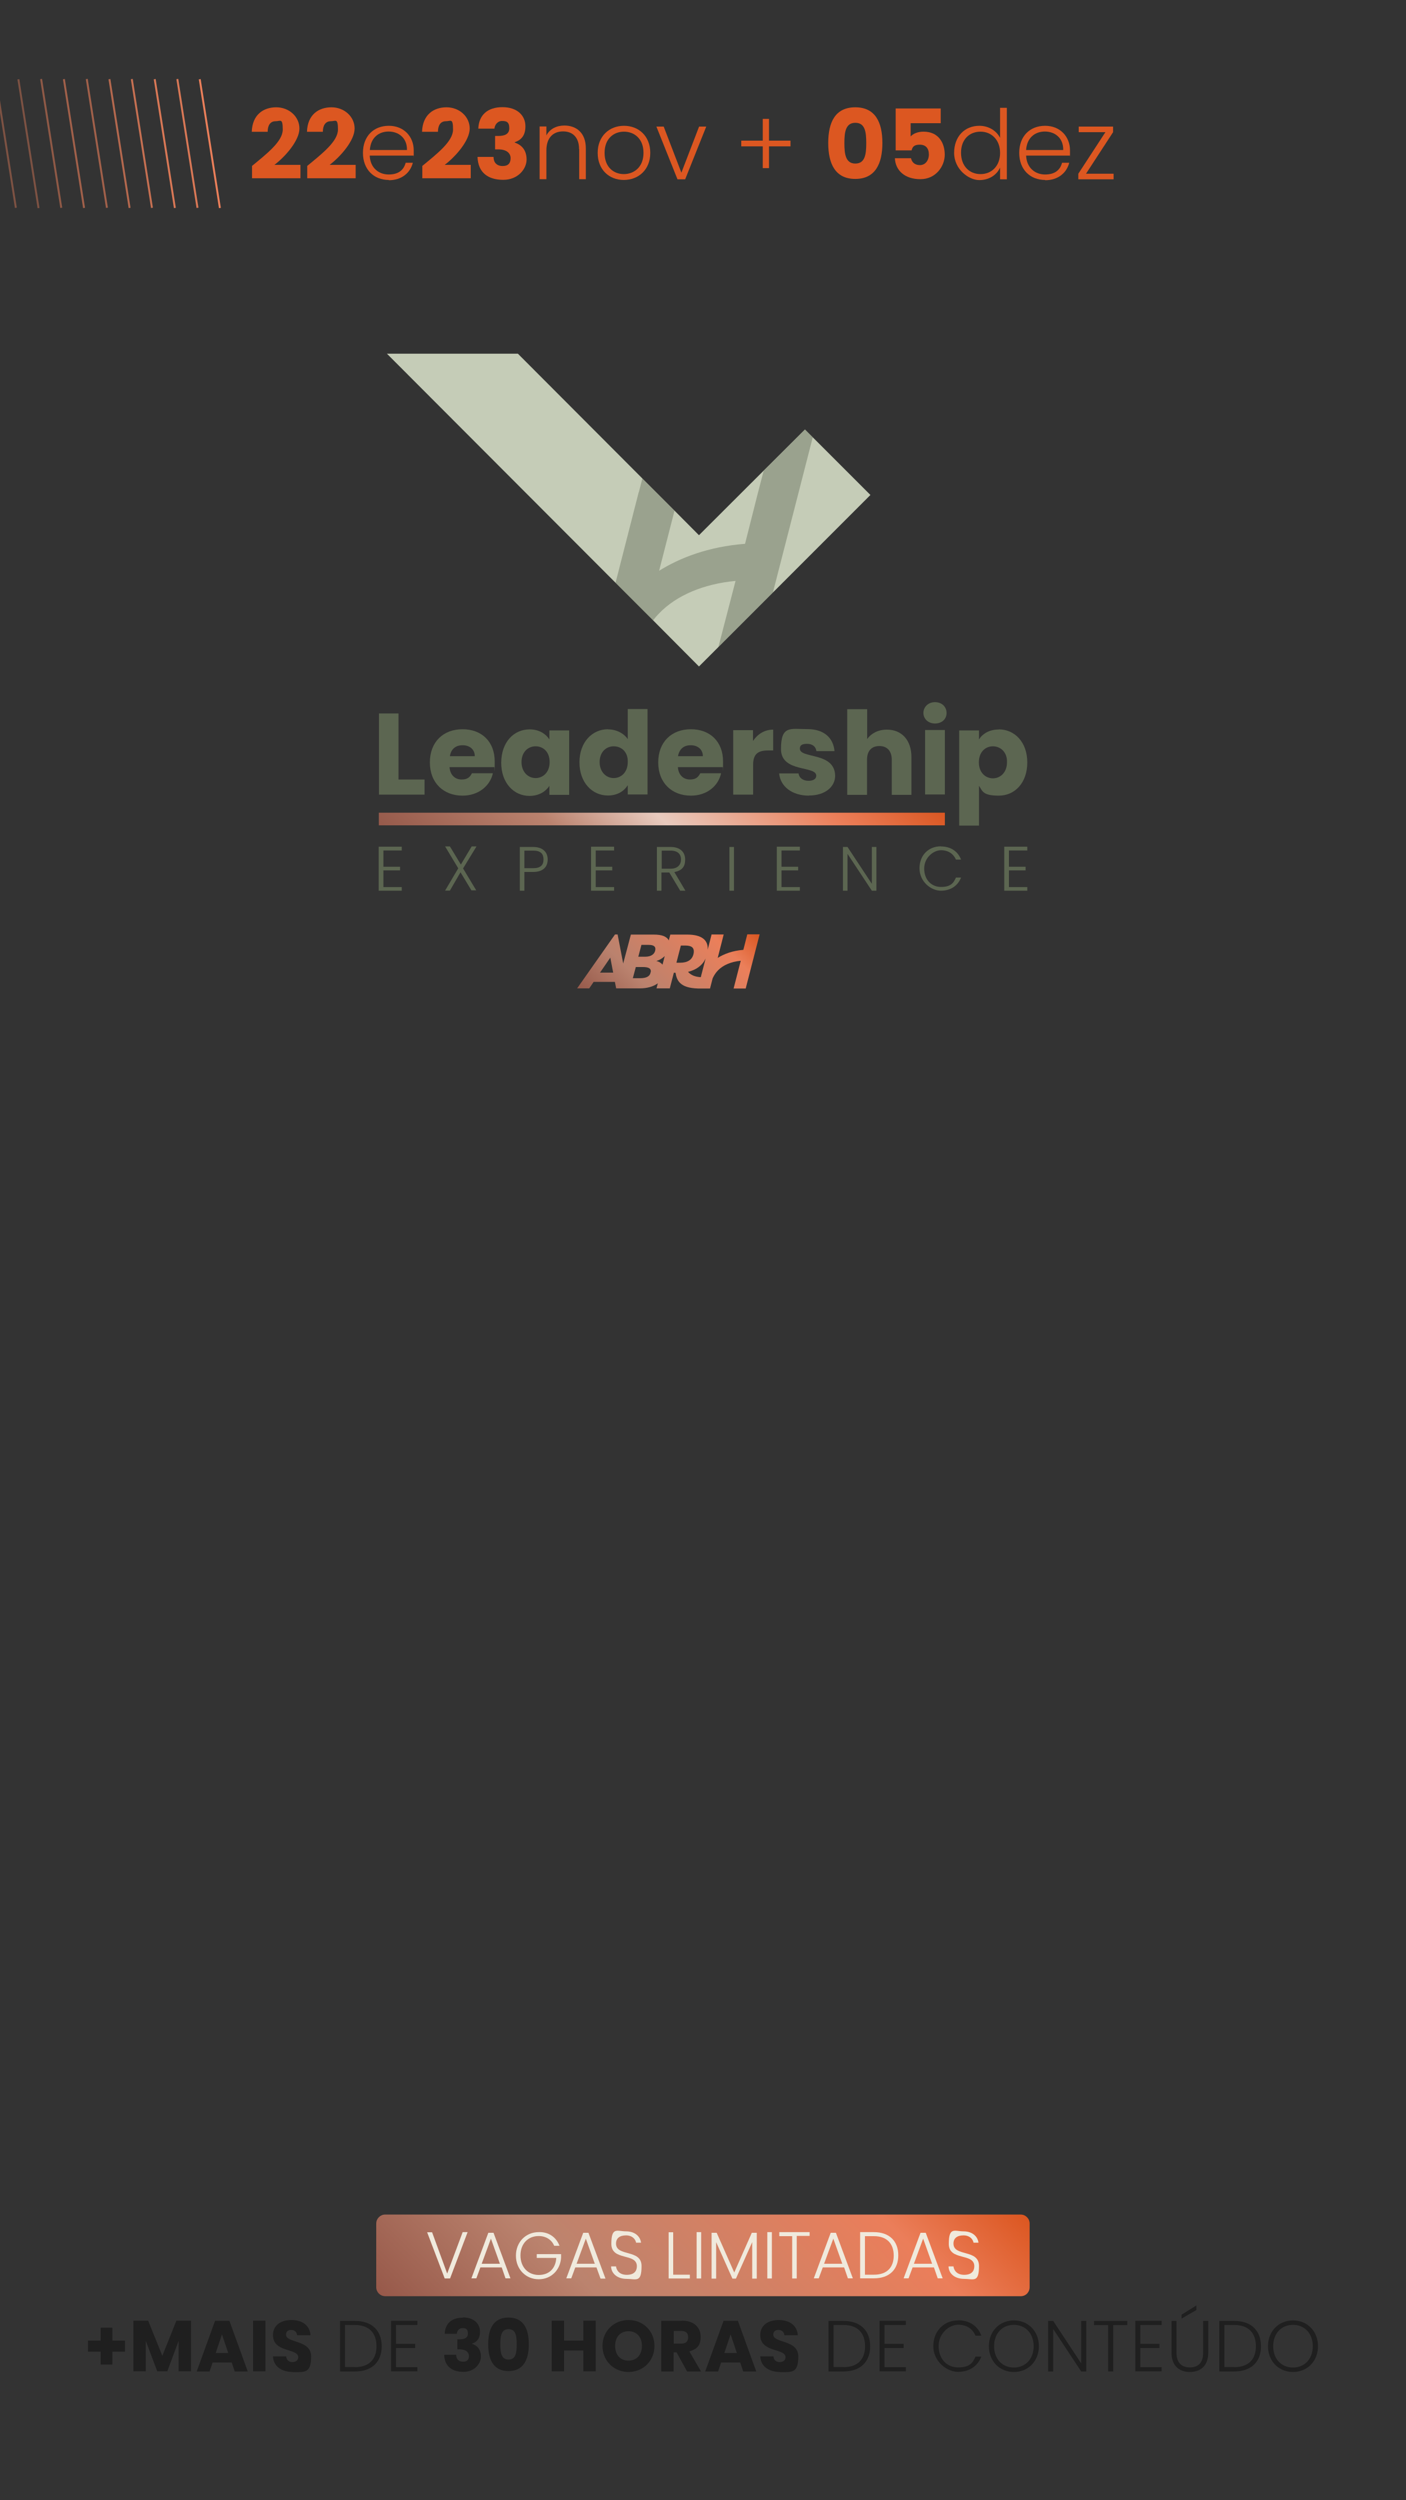 <?xml version="1.0" encoding="UTF-8"?>
<svg xmlns="http://www.w3.org/2000/svg" version="1.1" xmlns:xlink="http://www.w3.org/1999/xlink" viewBox="0 0 1080 1920">
  <rect x="0" y="0" width="1080" height="1920" fill="#333333" stroke="none"/>
  <defs>
    <style>
      .cls-1 {
        fill: url(#linear-gradient-2);
      }

      .cls-2 {
        opacity: .4;
      }

      .cls-3 {
        opacity: .4;
      }

      .cls-4 {
        fill: url(#linear-gradient-3);
      }

      .cls-5 {
        isolation: isolate;
      }

      .cls-6 {
        opacity: .3;
      }

      .cls-7 {
        opacity: .6;
      }

      .cls-8, .cls-9 {
        fill: #5c6651;
      }

      .cls-10 {
        fill: #eb7f5a;
      }

      .cls-11 {
        fill: #f0eadd;
      }

      .cls-12 {
        opacity: 0;
      }

      .cls-13 {
        fill: #c5ccb7;
      }

      .cls-14 {
        opacity: .9;
      }

      .cls-15 {
        fill: #010000;
      }

      .cls-16 {
        fill: #dc5721;
      }

      .cls-17 {
        opacity: .7;
      }

      .cls-18 {
        opacity: .2;
      }

      .cls-9 {
        opacity: .4;
      }

      .cls-19 {
        opacity: .1;
      }

      .cls-20 {
        fill: url(#linear-gradient);
      }

      .cls-21 {
        opacity: .5;
      }

      .cls-22 {
        opacity: .8;
      }
    </style>
    <linearGradient id="linear-gradient" x1="397.4" y1="98.2" x2="619.5" y2="320.5" gradientTransform="translate(0 838.3) scale(1 -1)" gradientUnits="userSpaceOnUse">
      <stop offset="0" stop-color="#965a4b"/>
      <stop offset=".3" stop-color="#ba826e"/>
      <stop offset=".5" stop-color="#e8cabe"/>
      <stop offset=".8" stop-color="#eb7f5a"/>
      <stop offset="1" stop-color="#da5722"/>
    </linearGradient>
    <linearGradient id="linear-gradient-2" x1="472.6" y1="788.4" x2="563.3" y2="697.6" gradientUnits="userSpaceOnUse">
      <stop offset="0" stop-color="#965a4b"/>
      <stop offset=".3" stop-color="#ba826e"/>
      <stop offset=".8" stop-color="#eb7f5a"/>
      <stop offset="1" stop-color="#da5722"/>
    </linearGradient>
    <linearGradient id="linear-gradient-3" x1="400.9" y1="1871.1" x2="679.2" y2="1592.8" gradientUnits="userSpaceOnUse">
      <stop offset="0" stop-color="#97594a"/>
      <stop offset=".3" stop-color="#bb836e"/>
      <stop offset=".8" stop-color="#eb7e5a"/>
      <stop offset="1" stop-color="#dc5721"/>
    </linearGradient>
  </defs>
  <!-- Generator: Adobe Illustrator 28.7.1, SVG Export Plug-In . SVG Version: 1.2.0 Build 142)  -->
  <g>
    <g id="a">
      <g>
        <g>
          <g class="cls-12">
            <rect class="cls-10" x="-83.6" y="60.1" width="1.5" height="100.1" transform="translate(-18 -11.5) rotate(-8.9)"/>
          </g>
          <g class="cls-12">
            <rect class="cls-10" x="-66.1" y="60.1" width="1.5" height="100.1" transform="translate(-17.8 -8.8) rotate(-8.9)"/>
          </g>
          <g class="cls-19">
            <rect class="cls-10" x="-48.7" y="60.1" width="1.5" height="100.1" transform="translate(-17.6 -6.1) rotate(-8.9)"/>
          </g>
          <g class="cls-18">
            <rect class="cls-10" x="-31.4" y="60.1" width="1.5" height="100.1" transform="translate(-17.4 -3.4) rotate(-8.9)"/>
          </g>
          <g class="cls-6">
            <rect class="cls-10" x="-13.7" y="60.1" width="1.5" height="100.1" transform="translate(-17.2 -.7) rotate(-8.9)"/>
          </g>
          <g class="cls-2">
            <rect class="cls-10" x="3.7" y="60.1" width="1.5" height="100.1" transform="translate(-17 2) rotate(-8.9)"/>
          </g>
          <g class="cls-2">
            <rect class="cls-10" x="21.1" y="60.3" width="1.5" height="100.1" transform="translate(-16.8 4.7) rotate(-8.9)"/>
          </g>
          <g class="cls-21">
            <rect class="cls-10" x="38.6" y="60.1" width="1.5" height="100.1" transform="translate(-16.6 7.4) rotate(-8.9)"/>
          </g>
          <g class="cls-7">
            <rect class="cls-10" x="56.1" y="60.2" width="1.5" height="100.1" transform="translate(-16.4 10.1) rotate(-8.9)"/>
          </g>
          <g class="cls-7">
            <rect class="cls-10" x="73.6" y="60.1" width="1.5" height="100.1" transform="translate(-16.1 12.8) rotate(-8.9)"/>
          </g>
          <g class="cls-17">
            <rect class="cls-10" x="91" y="60.2" width="1.5" height="100.1" transform="translate(-15.9 15.5) rotate(-8.9)"/>
          </g>
          <g class="cls-22">
            <rect class="cls-10" x="108.2" y="60.1" width="1.5" height="100.1" transform="translate(-15.7 18.2) rotate(-8.9)"/>
          </g>
          <g class="cls-14">
            <rect class="cls-10" x="125.8" y="60.2" width="1.5" height="100.1" transform="translate(-15.5 20.9) rotate(-8.9)"/>
          </g>
          <g class="cls-14">
            <rect class="cls-10" x="143.2" y="60.1" width="1.5" height="100.1" transform="translate(-15.3 23.6) rotate(-8.9)"/>
          </g>
          <rect class="cls-10" x="160.4" y="60.2" width="1.5" height="100.1" transform="translate(-15.1 26.3) rotate(-8.9)"/>
        </g>
        <g>
          <path class="cls-16" d="M193.5,127.5c11.5-9.5,23.7-18.9,23.7-28s-1.8-6.4-5.6-6.4-6,3-6,8.1h-12.2c.4-13.1,8.9-18.8,18.8-18.8s17.8,7.2,17.8,16.3-10.6,21.4-19.2,27.9h20v10.3h-37.2v-9.4Z"/>
          <path class="cls-16" d="M235.9,127.5c11.5-9.5,23.7-18.9,23.7-28s-1.8-6.4-5.6-6.4-6,3-6,8.1h-12.2c.4-13.1,8.9-18.8,18.8-18.8s17.8,7.2,17.8,16.3-10.6,21.4-19.2,27.9h20v10.3h-37.2v-9.4Z"/>
          <path class="cls-16" d="M298.7,138.2c-11.5,0-19.9-8-19.9-20.8s8.2-20.8,19.9-20.8,19.1,8.5,19.1,18.8,0,2.7-.2,4.1h-33.6c.4,9.5,7,14.5,14.6,14.5s11.6-3.6,13-9h5.5c-1.9,7.6-8.4,13.4-18.5,13.4ZM284.1,115.2h28.5c.2-9.4-6.6-14.2-14.1-14.2s-13.8,4.7-14.4,14.2Z"/>
          <path class="cls-16" d="M324.3,127.5c11.5-9.5,23.7-18.9,23.7-28s-1.8-6.4-5.6-6.4-6,3-6,8.1h-12.2c.4-13.1,8.9-18.8,18.8-18.8s17.8,7.2,17.8,16.3-10.6,21.4-19.2,27.9h20v10.3h-37.2v-9.4Z"/>
          <path class="cls-16" d="M386,82.3c11.4,0,17.6,6.5,17.6,14.7s-4.4,10.9-8.2,12.2v.3c5.4,1.8,9.1,5.9,9.1,13s-6.5,15.6-17.9,15.6-19.4-5.3-19.8-17.6h12.3c0,4.2,2.4,7,7,7s6.1-2.5,6.1-6.1-2.9-6.7-9.5-6.7h-2.4v-10.3h2.4c4.3,0,8.5-1,8.5-5.9s-2.2-5.6-5.6-5.6-5.6,3-5.8,5.9h-12.4c.4-10.7,7.4-16.5,18.5-16.5Z"/>
          <path class="cls-16" d="M444.8,114.5c0-9-4.9-13.6-12.3-13.6s-12.8,4.7-12.8,14.6v22.1h-5.2v-40.5h5.2v6.9c2.6-5,7.8-7.6,13.8-7.6,9.2,0,16.5,5.6,16.5,17.5v23.7h-5.1v-23.1Z"/>
          <path class="cls-16" d="M479.2,138.2c-11.4,0-20.1-8-20.1-20.8s8.9-20.8,20.2-20.8,20.2,7.9,20.2,20.8-9,20.8-20.4,20.8ZM479.2,133.7c7.6,0,15.1-5.2,15.1-16.3s-7.3-16.3-15-16.3-14.9,5.2-14.9,16.3,7.1,16.3,14.8,16.3Z"/>
          <path class="cls-16" d="M509.8,97.2l13.6,35.4,13.6-35.4h5.5l-16.2,40.5h-5.9l-16.2-40.5h5.6Z"/>
          <path class="cls-16" d="M590.7,91.3v16.7h16.5v4.4h-16.5v16.7h-4.8v-16.7h-16.5v-4.4h16.5v-16.7h4.8Z"/>
          <path class="cls-16" d="M657,82.4c15.4,0,20.8,11.6,20.8,27.4s-5.4,27.6-20.8,27.6-20.8-11.6-20.8-27.6,5.4-27.4,20.8-27.4ZM657,94.3c-7.5,0-8.4,7.3-8.4,15.6s.9,15.7,8.4,15.7,8.4-7.1,8.4-15.7-.9-15.6-8.4-15.6Z"/>
          <path class="cls-16" d="M722.6,83.5v11.1h-23.1v10.2c1.9-2.2,5.6-3.7,9.9-3.7,11.8,0,16.3,9,16.3,17.7s-6.7,18.8-18.7,18.8-19.2-6.7-19.6-16.1h12.4c.5,2.8,2.7,5.3,6.8,5.3s6.9-3.5,6.9-8.2-2.4-7.5-7-7.5-5.6,1.9-6.3,4.4h-12.2v-32.2h34.6Z"/>
          <path class="cls-16" d="M752.3,96.6c7.3,0,13.3,4,15.9,9.3v-23.1h5.2v54.9h-5.2v-9c-2.4,5.3-8,9.6-16,9.6s-19.3-8.2-19.3-20.9,8.2-20.8,19.4-20.8ZM753.2,101.1c-8.5,0-15,5.9-15,16.2s6.5,16.4,15,16.4,15-6.2,15-16.3-6.7-16.3-15-16.3Z"/>
          <path class="cls-16" d="M802.8,138.2c-11.5,0-19.9-8-19.9-20.8s8.2-20.8,19.9-20.8,19.1,8.5,19.1,18.8,0,2.7-.1,4.1h-33.6c.4,9.5,7,14.5,14.6,14.5s11.6-3.6,13-9h5.5c-1.9,7.6-8.4,13.4-18.5,13.4ZM788.2,115.2h28.5c.2-9.4-6.6-14.2-14.1-14.2s-13.8,4.7-14.4,14.2Z"/>
          <path class="cls-16" d="M855,101.5l-20.8,31.9h21.2v4.3h-27.1v-4.3l20.8-31.9h-20.5v-4.3h26.4v4.3Z"/>
        </g>
      </g>
      <g>
        <g>
          <path class="cls-8" d="M306.1,548v50.6h20v11.6h-35v-62.3h14.9Z"/>
          <path class="cls-8" d="M355.3,611c-14.5,0-25.1-9.7-25.1-25.5s10.3-25.5,25.1-25.5,24.7,9.6,24.7,24.7-.1,2.9-.3,4.4h-34.4c.5,6.4,4.5,9.5,9.3,9.5s6.5-2.1,7.9-4.8h16.1c-2.1,9.7-11.1,17.2-23.3,17.2h0ZM345.6,580.7h19.1c0-5.5-4.3-8.4-9.2-8.4-5.2-.1-9.1,2.7-9.9,8.4Z"/>
          <path class="cls-8" d="M406.8,560.1c7.3,0,12.5,3.5,15.2,7.7v-6.9h15.2v49.5h-15.2v-6.9c-2.8,4.3-8,7.7-15.3,7.7-12,0-21.7-9.9-21.7-25.5.1-15.9,9.7-25.6,21.9-25.6h0ZM411.4,573.1c-5.7,0-10.8,4.3-10.8,12.1s5.2,12.3,10.8,12.3,10.8-4.3,10.8-12.3-5.1-12.1-10.8-12.1h0Z"/>
          <path class="cls-8" d="M467,560.1c6.5,0,12.3,3.1,15.2,7.5v-23.1h15.2v65.6h-15.2v-7.1c-2.8,4.5-8,7.9-15.2,7.9-12.1,0-21.9-9.9-21.9-25.5s9.9-25.4,21.9-25.4h0ZM471.4,573.1c-5.7,0-10.8,4.3-10.8,12.1s5.2,12.3,10.8,12.3,10.8-4.3,10.8-12.3c.3-7.7-4.8-12.1-10.8-12.1h0Z"/>
          <path class="cls-8" d="M530.7,611c-14.5,0-25.1-9.7-25.1-25.5s10.3-25.5,25.1-25.5,24.7,9.6,24.7,24.7,0,2.9-.3,4.4h-34.4c.5,6.4,4.5,9.5,9.3,9.5s6.5-2.1,7.9-4.8h16c-2.1,9.7-10.8,17.2-23.2,17.2h0ZM520.8,580.7h19.1c0-5.5-4.3-8.4-9.2-8.4-5.2-.1-8.9,2.7-9.9,8.4h0Z"/>
          <path class="cls-8" d="M578.4,610.2h-15.2v-49.5h15.2v8.3c3.5-5.2,8.8-8.7,15.5-8.7v16h-4.1c-7.2,0-11.3,2.5-11.3,10.9v22.9h0Z"/>
          <path class="cls-8" d="M621.4,611c-13.2,0-22.1-7.3-22.9-17.1h14.9c.4,3.5,3.5,5.7,7.6,5.7s6-1.7,6-3.9c0-8-27.1-2.1-27.1-20.5s7.2-15.3,20.3-15.3,20,7.1,20.8,16.9h-13.9c-.4-3.5-3.1-5.6-7.2-5.6s-5.5,1.3-5.5,3.7c0,7.9,26.8,2.3,27.1,20.8,0,8.5-7.7,15.2-20.1,15.2Z"/>
          <path class="cls-8" d="M650.9,544.6h15.2v22.9c3.1-4.3,8.4-7.2,15.2-7.2,11.2,0,18.8,7.9,18.8,21.1v29h-15.1v-27c0-6.7-3.6-10.5-9.5-10.5s-9.5,3.6-9.5,10.5v27h-15.2v-65.8h0Z"/>
          <path class="cls-8" d="M709.3,547.5c0-4.5,3.6-8.3,8.9-8.3s8.9,3.6,8.9,8.3-3.6,8.1-8.9,8.1-8.9-3.7-8.9-8.1ZM710.6,560.6h15.2v49.5h-15.2v-49.5Z"/>
          <path class="cls-8" d="M767.2,560.1c12.1,0,21.9,9.7,21.9,25.4s-9.6,25.5-21.9,25.5-12.5-3.5-15.2-7.6v30.6h-15.2v-73.1h15.2v6.9c2.8-4.4,8-7.6,15.2-7.6ZM762.7,573.1c-5.7,0-10.8,4.3-10.8,12.3s5.2,12.3,10.8,12.3,10.8-4.4,10.8-12.3c.3-7.9-5.1-12.3-10.8-12.3Z"/>
        </g>
        <g>
          <path class="cls-8" d="M308.6,653.1h-14.1v12.5h12.8v2.8h-12.8v12.8h14.1v2.8h-17.7v-33.8h17.7v2.8h0Z"/>
          <path class="cls-8" d="M353.7,669.9l-8.1,14h-3.7l10.1-17.1-10.1-16.8h3.7l8.4,13.9,8.3-13.9h3.7l-10.3,16.9,10.1,16.8h-3.7l-8.4-13.9Z"/>
          <path class="cls-8" d="M409.6,669.6h-6.8v14.4h-3.5v-33.6h10.1c7.7,0,11.3,4.1,11.3,9.6s-3.3,9.6-11.2,9.6ZM409.6,666.7c5.7,0,7.9-2.5,7.9-6.7s-2.1-6.8-7.9-6.8h-6.8v13.5h6.8Z"/>
          <path class="cls-8" d="M471.7,653.1h-14.1v12.5h12.7v2.8h-12.7v12.8h14.1v2.8h-17.7v-33.8h17.7v2.8h0Z"/>
          <path class="cls-8" d="M515,650.4c7.7,0,11.3,4.1,11.3,9.7s-2.5,8.4-8.3,9.6l8.5,14.3h-4l-8.4-14h-6v14h-3.5v-33.6h10.3,0ZM515,653.2h-6.7v13.9h6.8c5.5,0,8-3.1,8-7.1s-2.4-6.8-8.1-6.8h0Z"/>
          <path class="cls-8" d="M560.3,650.4h3.5v33.6h-3.5v-33.6Z"/>
          <path class="cls-8" d="M614.4,653.1h-14.1v12.5h12.8v2.8h-12.8v12.8h14.1v2.8h-17.7v-33.8h17.7v2.8h0Z"/>
          <path class="cls-8" d="M673.2,650.4v33.6h-3.5l-18.7-28.3v28.3h-3.5v-33.6h3.5l18.7,28.3v-28.3h3.5Z"/>
          <path class="cls-8" d="M722.7,650c7.5,0,13.1,3.7,15.5,10.1h-3.9c-1.9-4.4-5.9-7.2-11.5-7.2s-12.9,5.5-12.9,14.1,5.6,14.1,12.9,14.1,9.6-2.8,11.5-7.2h3.9c-2.4,6.3-8,10.1-15.5,10.1s-16.4-6.9-16.4-17.2,7.2-16.9,16.4-16.9h0Z"/>
          <path class="cls-8" d="M789.1,653.1h-14.1v12.5h12.8v2.8h-12.8v12.8h14.1v2.8h-17.7v-33.8h17.7v2.8h0Z"/>
        </g>
        <rect class="cls-20" x="291" y="624.1" width="434.8" height="9.7"/>
        <polygon class="cls-13" points="668.6 380.1 551.8 496.9 536.9 511.8 501.6 476.3 472.8 447.5 297.2 271.6 397.8 271.6 493.4 367.4 518.1 392.1 536.9 411 586.6 361.4 618.3 329.8 668.6 380.1"/>
        <path class="cls-9" d="M624.3,335.8l-6-6-31.7,31.7-4.5,17.3h0l-9.8,38.8c-28.3,2.2-50.1,10.8-66,20.7l11.8-46.1-24.7-24.7-2.7,10.5h-.1l-17.8,69.6,28.8,28.8c1.3-1.7,2.9-3.5,4.6-5.3,13.5-14,34.3-22.7,58.8-25l-13.2,50.8,41.9-41.9,19.8-77.1h0l10.8-42.1Z"/>
        <path class="cls-1" d="M574,717.6l-3,11.8c-8.5.7-14.9,3.2-19.7,6.2l4.6-18h-9.3l-3,11.7c.5-7.6-4.9-11.6-15.6-11.6h-13.1l-1.2,4.5c-1.5-3.1-5.4-4.5-11.3-4.5h-17.8l-5.9,22.2-4.3-22.3h-2l-29.1,41.4h9.3l3.4-5h16.3l1,5h18.3c5.5,0,10.3-1.4,13.7-3.9l-1,3.9h10.2l3.1-12h1.3c.9,5.8,3.3,11.7,17.2,12.1h0s1.2,0,1.2,0h8.1l2-7.8c.6-1.3,1.8-3.7,4-6,4-4.2,10.2-6.8,17.6-7.5l-5.5,21.3h9.3l10.7-41.6h-9.3ZM460.9,746.9l7.9-11.5,2.2,11.5h-10.1ZM499.8,746.4c-.4,3.2-3,4.8-8.2,4.8h-5.5l2.3-8.6h5.3c4.9,0,6.5,1.3,6.2,3.8ZM503.4,729.3c-.4,3.3-3.1,5.4-7.9,5.4h-5.2l2.4-9.1h5.6c3.9,0,5.4,1.3,5.1,3.8ZM504.2,738c2.8-.9,4.9-2.3,6.4-3.8l-1.7,6.6c-1.1-1.4-2.8-2.4-4.7-2.8ZM519.6,739.2l3.4-13.1h3.4c4.9,0,6.9,1.7,6.5,5.4-.7,5.6-4.9,7.8-10.4,7.8h-2.8ZM528.5,746.3c6.3-1.5,11-4.9,13.5-10.2l-3.7,14.3c-4.7-.3-7.7-1.7-9.8-4.1Z"/>
      </g>
      <g>
        <path class="cls-4" d="M784.2,1763.3h-488.3c-3.8,0-6.9-3.1-6.9-6.9v-48.9c0-3.8,3.1-6.9,6.9-6.9h488.1c3.8,0,6.9,3.1,6.9,6.9v48.9c0,3.8-2.9,6.9-6.8,6.9Z"/>
        <g>
          <path class="cls-11" d="M355.4,1714.1h3.8l-13.5,35.6h-4.1l-13.5-35.5h3.8l11.6,31.7,11.9-31.8h0Z"/>
          <path class="cls-11" d="M385.2,1741.2h-16.2l-3.1,8.4h-3.8l13-35h4l13,35h-3.8l-2.9-8.4h0ZM377.1,1719.1l-7.1,19.3h14l-6.9-19.3Z"/>
          <path class="cls-11" d="M429.8,1724.6h-4.1c-1.9-4.6-6.3-7.5-11.9-7.5-8,0-14,5.7-14,14.9s6,15,14,15,13-5,13.5-13.1h-15v-2.9h18.7v2.7c-.6,9.4-7.5,16.6-17.2,16.6s-17.5-7.5-17.5-18.1,7.7-18.1,17.5-18.1c7.5-.3,13.5,3.8,16,10.6h0Z"/>
          <path class="cls-11" d="M458.1,1741.2h-16.2l-3.1,8.4h-3.8l13-35h4l13.1,35.2h-3.8l-3.1-8.5h0ZM450,1719.1l-7.1,19.3h14l-6.9-19.3Z"/>
          <path class="cls-11" d="M481.3,1750c-7.1,0-11.8-4.1-11.9-9.6h3.8c.3,2.9,2.5,6.5,8.2,6.5s7.8-2.9,7.8-6.6c0-10.5-19.6-3.8-19.6-17.2s4.6-9.6,11.3-9.6,10.9,3.8,11.5,8.7h-3.8c-.4-2.5-2.8-5.6-7.7-5.6s-7.7,2.2-7.7,6.3c0,10.3,19.6,4,19.6,17.2s-4.1,9.9-11.6,9.9h0Z"/>
          <path class="cls-11" d="M517.1,1714.1v32.7h12.8v2.9h-16.3v-35.5h3.5,0Z"/>
          <path class="cls-11" d="M535.1,1714.1h3.5v35.6h-3.5v-35.6Z"/>
          <path class="cls-11" d="M546.7,1714.6h3.8l13.5,30.5,13.5-30.5h3.8v35.2h-3.5v-28l-12.5,28h-2.7l-12.5-28v28h-3.5v-35.2h0Z"/>
          <path class="cls-11" d="M589.4,1714.1h3.5v35.6h-3.5v-35.6Z"/>
          <path class="cls-11" d="M598.5,1714.1h23.4v2.9h-9.9v32.7h-3.5v-32.5h-9.9v-3.1h-.1Z"/>
          <path class="cls-11" d="M648.2,1741.2h-16.2l-3.1,8.4h-3.8l13-35h4l13,35h-3.8l-2.9-8.4h0ZM640.1,1719.1l-7.1,19.3h14l-6.9-19.3h0Z"/>
          <path class="cls-11" d="M690,1731.9c0,11-6.9,17.7-18.8,17.7h-10.5v-35.5h10.5c11.9,0,18.8,6.8,18.8,17.8ZM671.3,1746.8c10,0,15.2-5.6,15.2-14.7s-5.2-14.9-15.2-14.9h-6.9v29.6h6.9Z"/>
          <path class="cls-11" d="M717.2,1741.2h-16.2l-3.1,8.4h-3.8l13-35h4l13,35h-3.8l-2.9-8.4h0ZM709.1,1719.1l-7.1,19.3h14l-6.9-19.3Z"/>
          <path class="cls-11" d="M740.5,1750c-7.1,0-11.8-4.1-11.9-9.6h3.8c.3,2.9,2.5,6.5,8.2,6.5s7.8-2.9,7.8-6.6c0-10.5-19.6-3.8-19.6-17.2s4.6-9.6,11.3-9.6,10.9,3.8,11.5,8.7h-3.8c-.4-2.5-2.8-5.6-7.7-5.6s-7.7,2.2-7.7,6.3c0,10.3,19.6,4,19.6,17.2s-4.1,9.9-11.6,9.9h0Z"/>
        </g>
      </g>
      <g class="cls-3">
        <g class="cls-5">
          <g class="cls-5">
            <path class="cls-15" d="M86.3,1787.5v9.9h9.7v8.5h-9.7v9.9h-9v-9.9h-9.7v-8.5h9.7v-9.9h9Z"/>
            <path class="cls-15" d="M102.6,1782.1h11.2l10.9,27,10.8-27h11.2v38.9h-9.5v-23.4l-8.7,23.4h-7.7l-8.8-23.4v23.4h-9.5v-38.9Z"/>
            <path class="cls-15" d="M177.8,1814.2h-14.5l-2.3,6.9h-9.9l14.1-38.9h11l14.1,38.9h-10l-2.3-6.9ZM170.5,1792.6l-4.8,14.3h9.6l-4.8-14.3Z"/>
            <path class="cls-15" d="M194.4,1782.1h9.5v38.9h-9.5v-38.9Z"/>
            <path class="cls-15" d="M224.9,1821.5c-8.4,0-14.9-4.2-15.2-12h10.1c.3,3,2.2,4.4,4.8,4.4s4.5-1.4,4.5-3.7c0-7.2-19.5-3.3-19.4-17.1,0-7.4,6-11.5,14.2-11.5s14.2,4.2,14.6,11.7h-10.3c-.2-2.5-1.9-4-4.5-4.1-2.3,0-4,1.1-4,3.6,0,6.8,19.3,3.7,19.3,16.8s-5.1,12-14.2,12Z"/>
          </g>
        </g>
        <g class="cls-5">
          <g class="cls-5">
            <path class="cls-15" d="M293.2,1801.8c0,12-7.6,19.3-20.5,19.3h-11.5v-38.8h11.5c12.9,0,20.5,7.3,20.5,19.5ZM272.6,1817.8c11,0,16.6-6.1,16.6-16.1s-5.6-16.3-16.6-16.3h-7.6v32.3h7.6Z"/>
            <path class="cls-15" d="M320.6,1785.4h-16.4v14.5h14.7v3.2h-14.7v14.7h16.4v3.2h-20.2v-38.8h20.2v3.2Z"/>
          </g>
        </g>
        <g class="cls-5">
          <g class="cls-5">
            <path class="cls-15" d="M355.6,1779.6c8.5,0,13.1,4.9,13.1,11s-3.3,8.2-6.1,9.1v.2c4.1,1.3,6.8,4.4,6.8,9.8s-4.9,11.7-13.4,11.7-14.5-4-14.8-13.1h9.2c0,3.2,1.8,5.3,5.3,5.3s4.5-1.9,4.5-4.5-2.2-5-7.1-5h-1.8v-7.7h1.8c3.2,0,6.3-.8,6.3-4.4s-1.6-4.2-4.2-4.2-4.2,2.2-4.3,4.4h-9.3c.3-8,5.5-12.4,13.8-12.4Z"/>
            <path class="cls-15" d="M390.6,1779.7c11.5,0,15.6,8.7,15.6,20.5s-4.1,20.6-15.6,20.6-15.6-8.7-15.6-20.6,4-20.5,15.6-20.5ZM390.6,1788.6c-5.6,0-6.3,5.4-6.3,11.6s.7,11.8,6.3,11.8,6.3-5.3,6.3-11.8-.7-11.6-6.3-11.6Z"/>
            <path class="cls-15" d="M448.1,1805h-14.8v16h-9.5v-38.9h9.5v15.3h14.8v-15.3h9.5v38.9h-9.5v-16Z"/>
            <path class="cls-15" d="M482.8,1821.5c-11,0-20-8.3-20-20s9-19.9,20-19.9,19.9,8.2,19.9,19.9-8.9,20-19.9,20ZM482.8,1812.8c6.2,0,10.3-4.5,10.3-11.3s-4-11.3-10.3-11.3-10.3,4.4-10.3,11.3,4,11.3,10.3,11.3Z"/>
            <path class="cls-15" d="M523.9,1782.1c9.5,0,14.3,5.5,14.3,12.3s-2.7,9.5-8.7,11.3l9,15.4h-10.7l-8.1-14.7h-2.3v14.7h-9.5v-38.9h15.9ZM523.4,1790h-5.9v9.7h5.9c3.6,0,5.2-1.8,5.2-4.9s-1.7-4.8-5.2-4.8Z"/>
            <path class="cls-15" d="M568.4,1814.2h-14.5l-2.3,6.9h-9.9l14.1-38.9h11l14.1,38.9h-10l-2.3-6.9ZM561.2,1792.6l-4.8,14.3h9.6l-4.8-14.3Z"/>
            <path class="cls-15" d="M599.2,1821.5c-8.4,0-14.9-4.2-15.2-12h10.1c.3,3,2.2,4.4,4.8,4.4s4.5-1.4,4.5-3.7c0-7.2-19.5-3.3-19.4-17.1,0-7.4,6-11.5,14.2-11.5s14.2,4.2,14.6,11.7h-10.3c-.2-2.5-1.9-4-4.5-4.1-2.3,0-4,1.1-4,3.6,0,6.8,19.2,3.7,19.2,16.8s-5.1,12-14.2,12Z"/>
          </g>
        </g>
        <g class="cls-5">
          <g class="cls-5">
            <path class="cls-15" d="M668.4,1801.8c0,12-7.6,19.3-20.5,19.3h-11.5v-38.8h11.5c12.9,0,20.5,7.3,20.5,19.5ZM647.9,1817.8c11,0,16.6-6.1,16.6-16.1s-5.6-16.3-16.6-16.3h-7.6v32.3h7.6Z"/>
            <path class="cls-15" d="M695.8,1785.4h-16.4v14.5h14.7v3.2h-14.7v14.7h16.4v3.2h-20.2v-38.8h20.2v3.2Z"/>
            <path class="cls-15" d="M735.9,1781.8c8.7,0,15.1,4.3,17.9,11.8h-4.5c-2.2-5.2-6.7-8.4-13.3-8.4s-15,6.3-15,16.4,6.5,16.4,15,16.4,11.2-3.2,13.3-8.3h4.5c-2.8,7.3-9.2,11.7-17.9,11.7s-19-8.1-19-19.7,8.2-19.8,19-19.8Z"/>
            <path class="cls-15" d="M778.8,1821.5c-10.9,0-19.2-8.2-19.2-19.8s8.3-19.8,19.2-19.8,19.2,8.2,19.2,19.8-8.3,19.8-19.2,19.8ZM778.8,1818.1c8.6,0,15.2-6.3,15.2-16.4s-6.6-16.4-15.2-16.4-15.2,6.2-15.2,16.4,6.6,16.4,15.2,16.4Z"/>
            <path class="cls-15" d="M834.4,1782.3v38.8h-3.9l-21.5-32.6v32.6h-3.9v-38.8h3.9l21.5,32.6v-32.6h3.9Z"/>
            <path class="cls-15" d="M840.4,1782.3h25.5v3.2h-10.8v35.6h-3.9v-35.6h-10.8v-3.2Z"/>
            <path class="cls-15" d="M892.3,1785.4h-16.4v14.5h14.7v3.2h-14.7v14.7h16.4v3.2h-20.2v-38.8h20.2v3.2Z"/>
            <path class="cls-15" d="M899.8,1782.3h3.9v24.4c0,8,4.2,11.3,10.3,11.3s10.2-3.3,10.2-11.3v-24.4h3.9v24.4c0,10.3-6.2,14.8-14.1,14.8s-14.1-4.5-14.1-14.8v-24.4ZM919,1770.4v3.5l-11.4,6.6v-3l11.4-7.1Z"/>
            <path class="cls-15" d="M968.6,1801.8c0,12-7.6,19.3-20.5,19.3h-11.5v-38.8h11.5c12.9,0,20.5,7.3,20.5,19.5ZM948.1,1817.8c11,0,16.6-6.1,16.6-16.1s-5.6-16.3-16.6-16.3h-7.6v32.3h7.6Z"/>
            <path class="cls-15" d="M993.2,1821.5c-10.9,0-19.2-8.2-19.2-19.8s8.3-19.8,19.2-19.8,19.2,8.2,19.2,19.8-8.3,19.8-19.2,19.8ZM993.2,1818.1c8.6,0,15.2-6.3,15.2-16.4s-6.6-16.4-15.2-16.4-15.2,6.2-15.2,16.4,6.6,16.4,15.2,16.4Z"/>
          </g>
        </g>
      </g>
    </g>
  </g>
</svg>